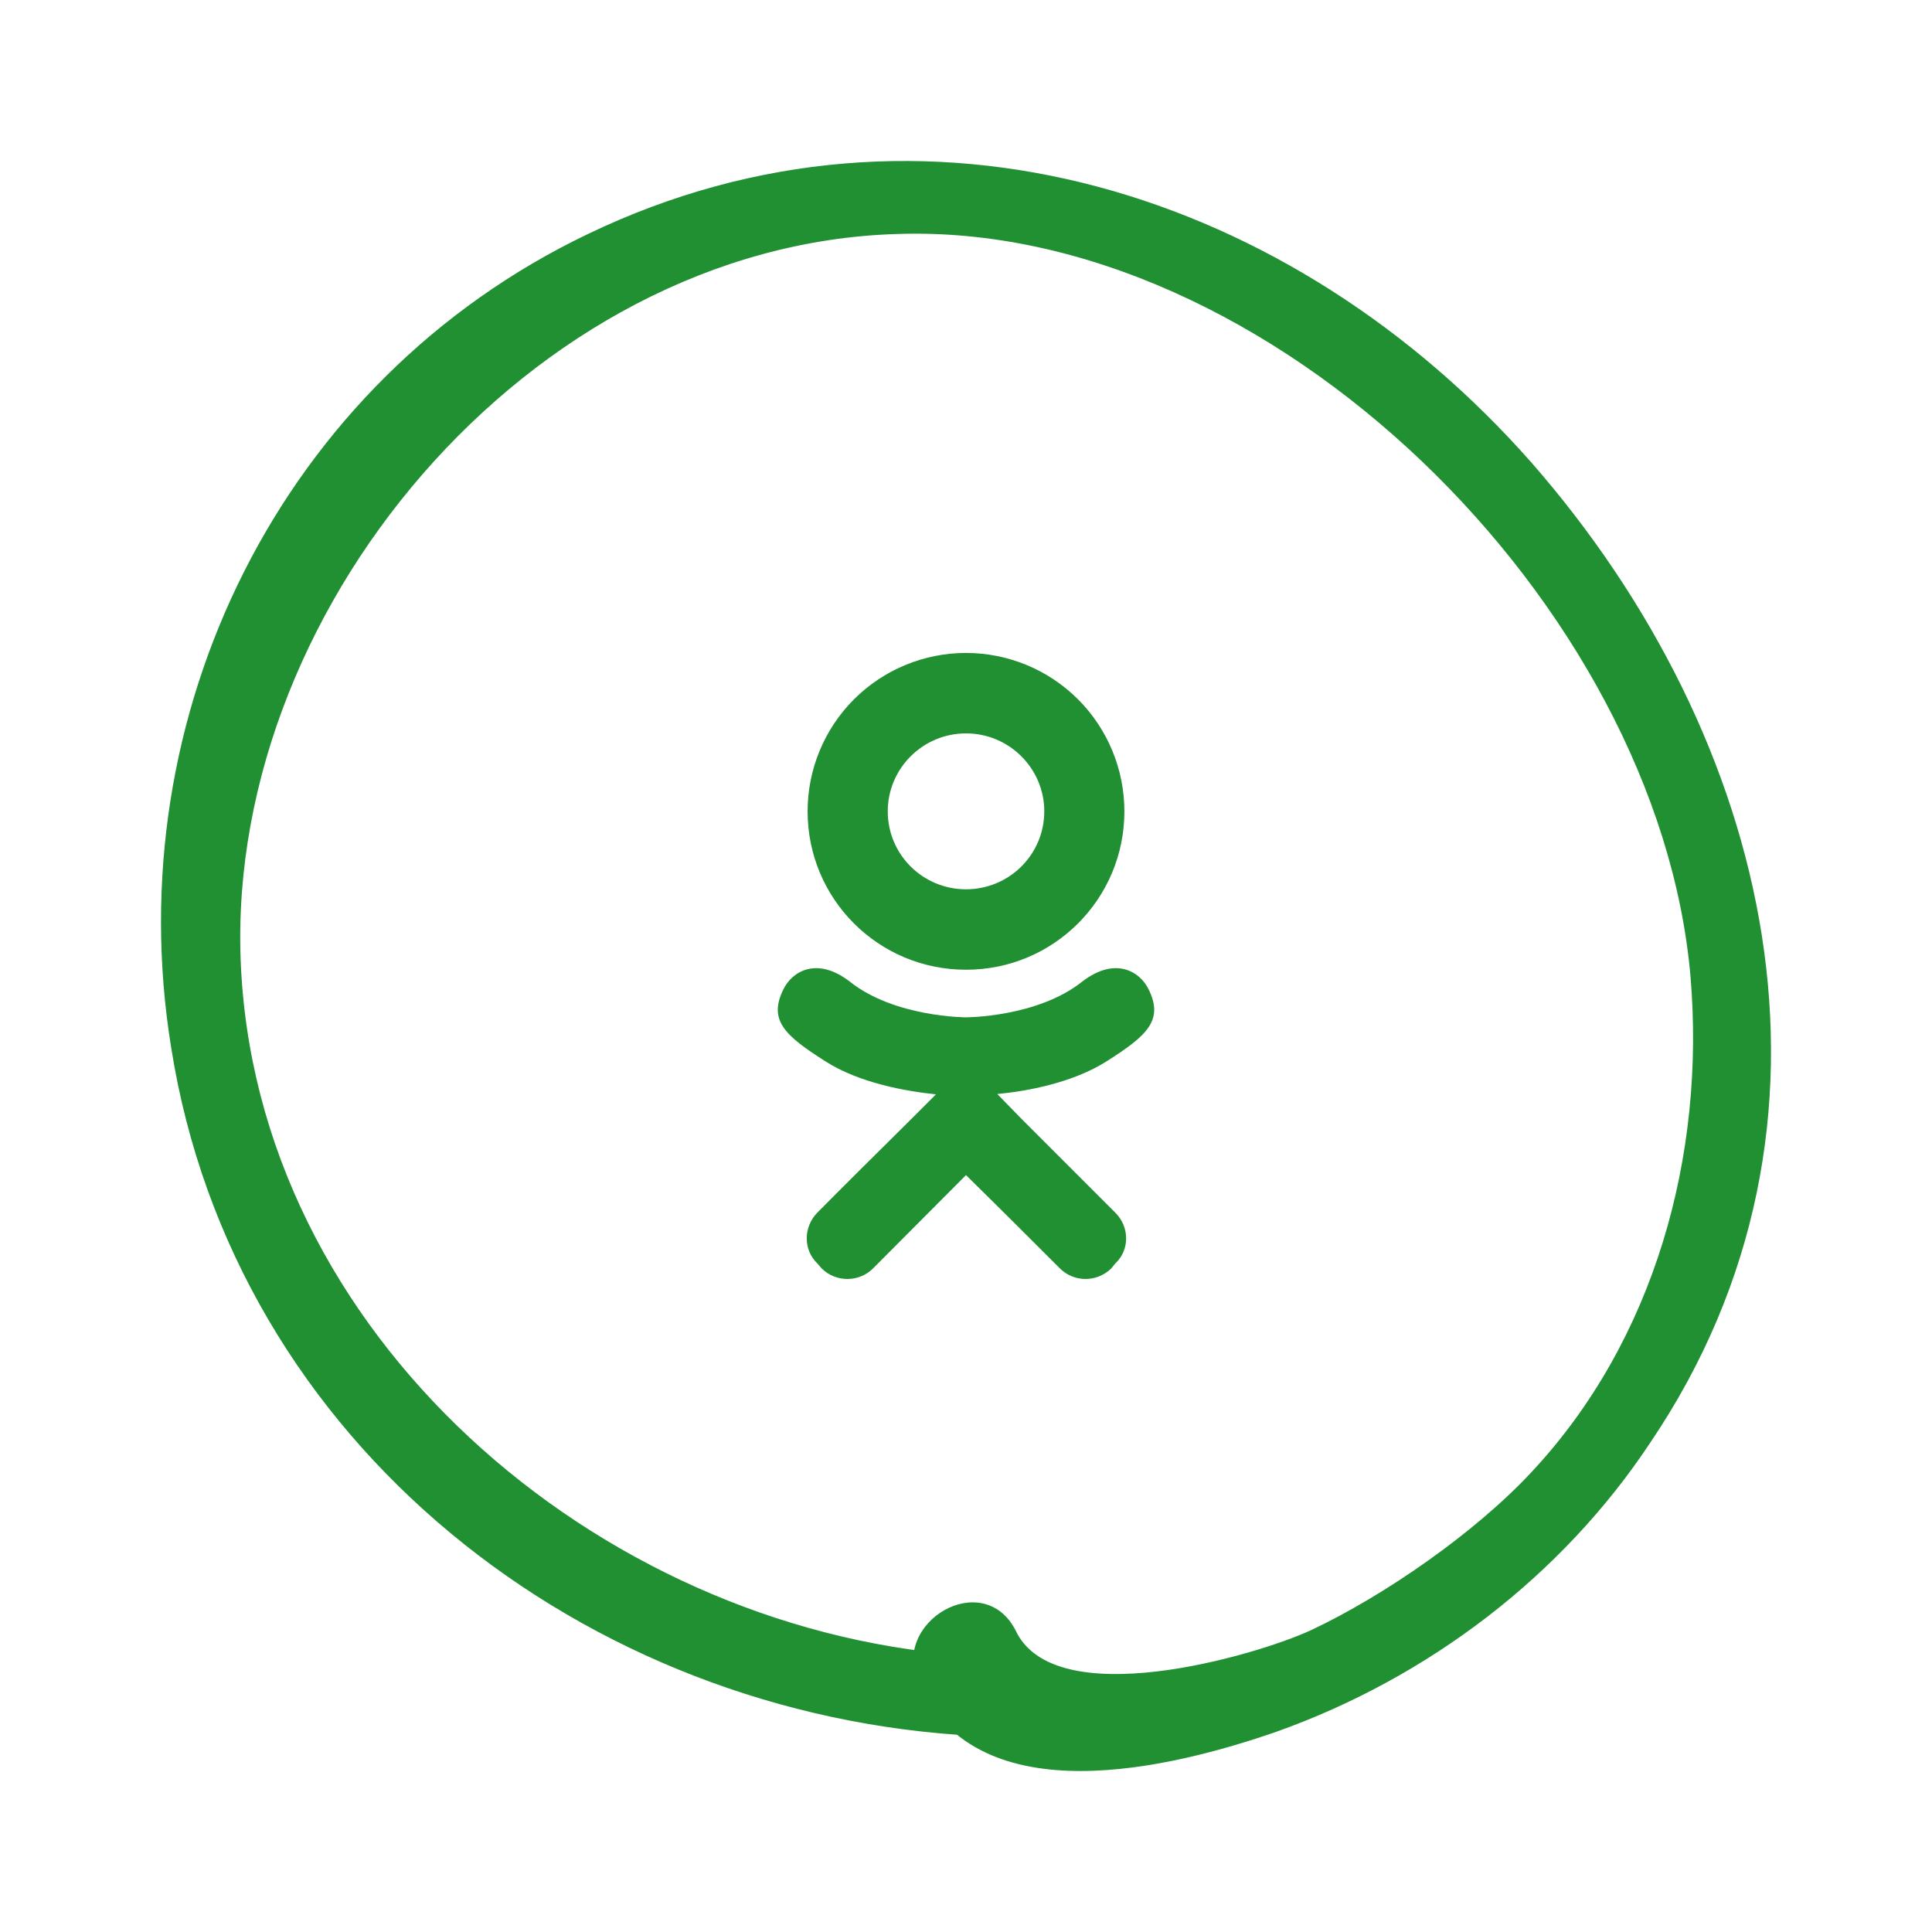 <?xml version="1.0" encoding="UTF-8"?> <svg xmlns="http://www.w3.org/2000/svg" width="60" height="60" viewBox="0 0 60 60" fill="none"> <path d="M28.52 52.303C30.397 56.391 36.366 54.916 39.652 53.777C44.346 52.102 48.504 48.952 51.254 44.797C57.96 34.878 55.009 22.882 47.565 14.371C40.188 5.994 28.721 2.241 18.259 7.267C8.736 11.824 3.639 22.212 5.316 32.533C7.261 44.864 18.192 53.308 30.33 53.911C32.476 54.045 32.476 51.563 30.33 51.429C19.064 50.825 8.238 41.915 7.5 30.321C6.762 19.129 16.456 7.602 27.857 7.267C39.459 6.865 51.494 18.794 52.5 30.321C52.969 35.883 51.388 41.626 47.565 45.714C45.822 47.591 42.994 49.555 40.714 50.627C38.971 51.431 32.744 53.241 31.537 50.627C30.531 48.684 27.648 50.359 28.52 52.303Z" fill="#209032"></path> <path d="M35.668 30.719C35.396 30.165 34.628 29.698 33.607 30.486C32.217 31.594 30 31.594 30 31.594C30 31.594 27.783 31.594 26.393 30.486C25.372 29.698 24.604 30.165 24.332 30.719C23.846 31.692 24.39 32.168 25.625 32.955C26.685 33.636 28.133 33.889 29.067 33.986L28.289 34.764C27.181 35.862 26.111 36.922 25.382 37.661C24.945 38.108 24.945 38.818 25.382 39.236L25.518 39.392C25.956 39.829 26.675 39.829 27.113 39.392L30 36.494C31.118 37.593 32.178 38.653 32.917 39.392C33.354 39.829 34.064 39.829 34.511 39.392L34.638 39.236C35.085 38.818 35.085 38.108 34.638 37.661L31.74 34.764L30.972 33.976C31.896 33.889 33.325 33.626 34.375 32.955C35.61 32.168 36.154 31.692 35.668 30.719ZM30 22.776C31.342 22.776 32.431 23.865 32.431 25.197C32.431 26.539 31.342 27.618 30 27.618C28.658 27.618 27.57 26.539 27.57 25.197C27.57 23.865 28.658 22.776 30 22.776ZM30 30.116C32.722 30.116 34.919 27.919 34.919 25.197C34.919 23.892 34.401 22.641 33.479 21.718C32.556 20.796 31.305 20.278 30 20.278C28.695 20.278 27.444 20.796 26.521 21.718C25.599 22.641 25.081 23.892 25.081 25.197C25.081 27.919 27.278 30.116 30 30.116Z" fill="#209032"></path> </svg> 